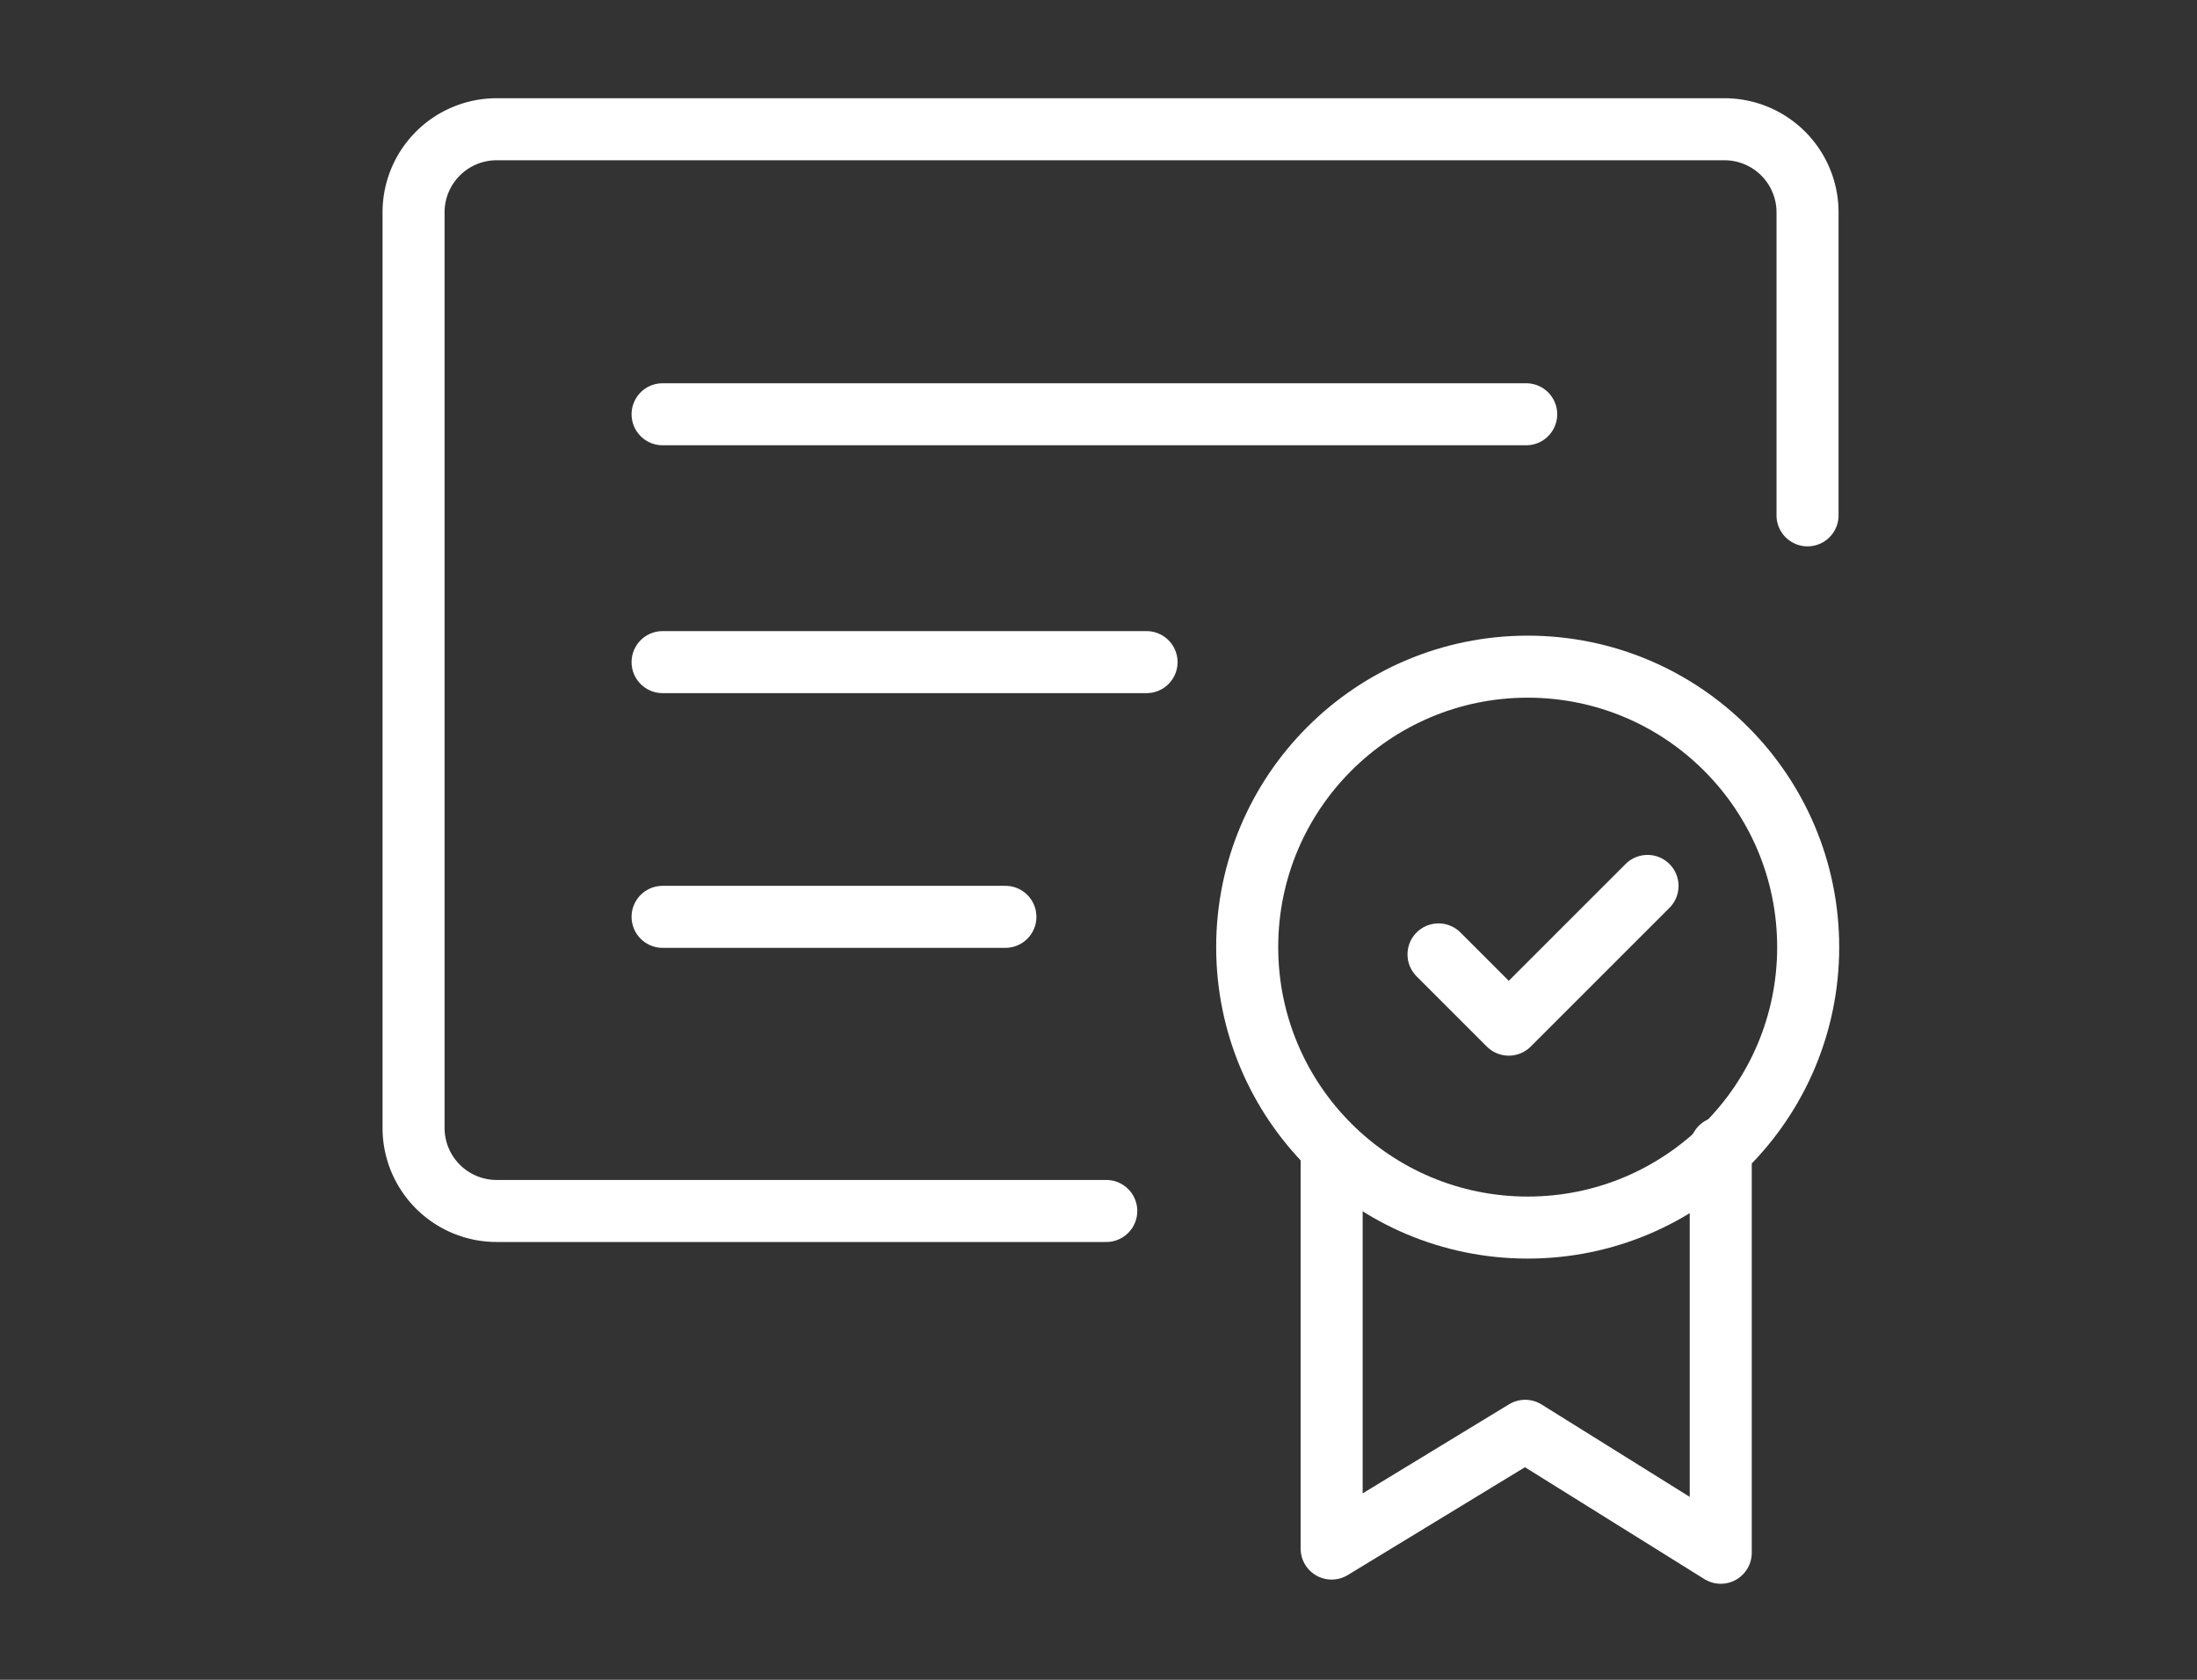 <svg xmlns="http://www.w3.org/2000/svg" width="85" height="65" viewBox="0 0 85 65">
  <rect x="0" y="0" width="85" height="65" fill="#333333" stroke="none"/>
  <g id="completion-portfolio-integration" transform="translate(23045 -8754)">
    <rect id="Rectangle_26630" data-name="Rectangle 26630" width="85" height="65" transform="translate(-23045 8754)" fill="none"/>
    <g id="Group_2270" data-name="Group 2270" transform="translate(-999.523 -175.095)">
      <g id="Group_914" data-name="Group 914" transform="translate(-22029.477 8934.096)">
        <path id="Path_672" data-name="Path 672" d="M27.3,42.358H3.716A3.216,3.216,0,0,1,.5,39.142V3.716A3.216,3.216,0,0,1,3.716.5h47.5a3.216,3.216,0,0,1,3.216,3.216V15.44" transform="translate(-0.5 -0.5)" fill="none" stroke="#fff" stroke-linecap="round" stroke-linejoin="round" stroke-miterlimit="10" stroke-width="2.4"/>
        <line id="Line_13" data-name="Line 13" x2="33.412" transform="translate(9.635 11.029)" fill="none" stroke="#fff" stroke-linecap="round" stroke-linejoin="round" stroke-width="2.4"/>
        <path id="Path_675" data-name="Path 675" d="M1.633,0H20.357" transform="translate(8.002 20.62)" fill="none" stroke="#fff" stroke-linecap="round" stroke-width="2.4"/>
        <path id="Path_676" data-name="Path 676" d="M2.656,0H15.919" transform="translate(6.979 30.476)" fill="none" stroke="#fff" stroke-linecap="round" stroke-width="2.4"/>
        <circle id="Ellipse_53" data-name="Ellipse 53" cx="10.852" cy="10.852" r="10.852" transform="translate(32.253 20.796)" fill="none" stroke="#fff" stroke-linecap="round" stroke-linejoin="round" stroke-width="2.4"/>
        <path id="Path_673" data-name="Path 673" d="M26.177,29.314V44.5l7.487-4.557,7.567,4.719V28.989" transform="translate(9.343 10.421)" fill="none" stroke="#fff" stroke-linecap="round" stroke-linejoin="round" stroke-width="2.4"/>
        <path id="Path_674" data-name="Path 674" d="M28.589,23.933l2.718,2.718,5.368-5.368" transform="translate(11.066 7.997)" fill="none" stroke="#fff" stroke-linecap="round" stroke-linejoin="round" stroke-width="2.4"/>
      </g>
    </g>
  </g>
</svg>
